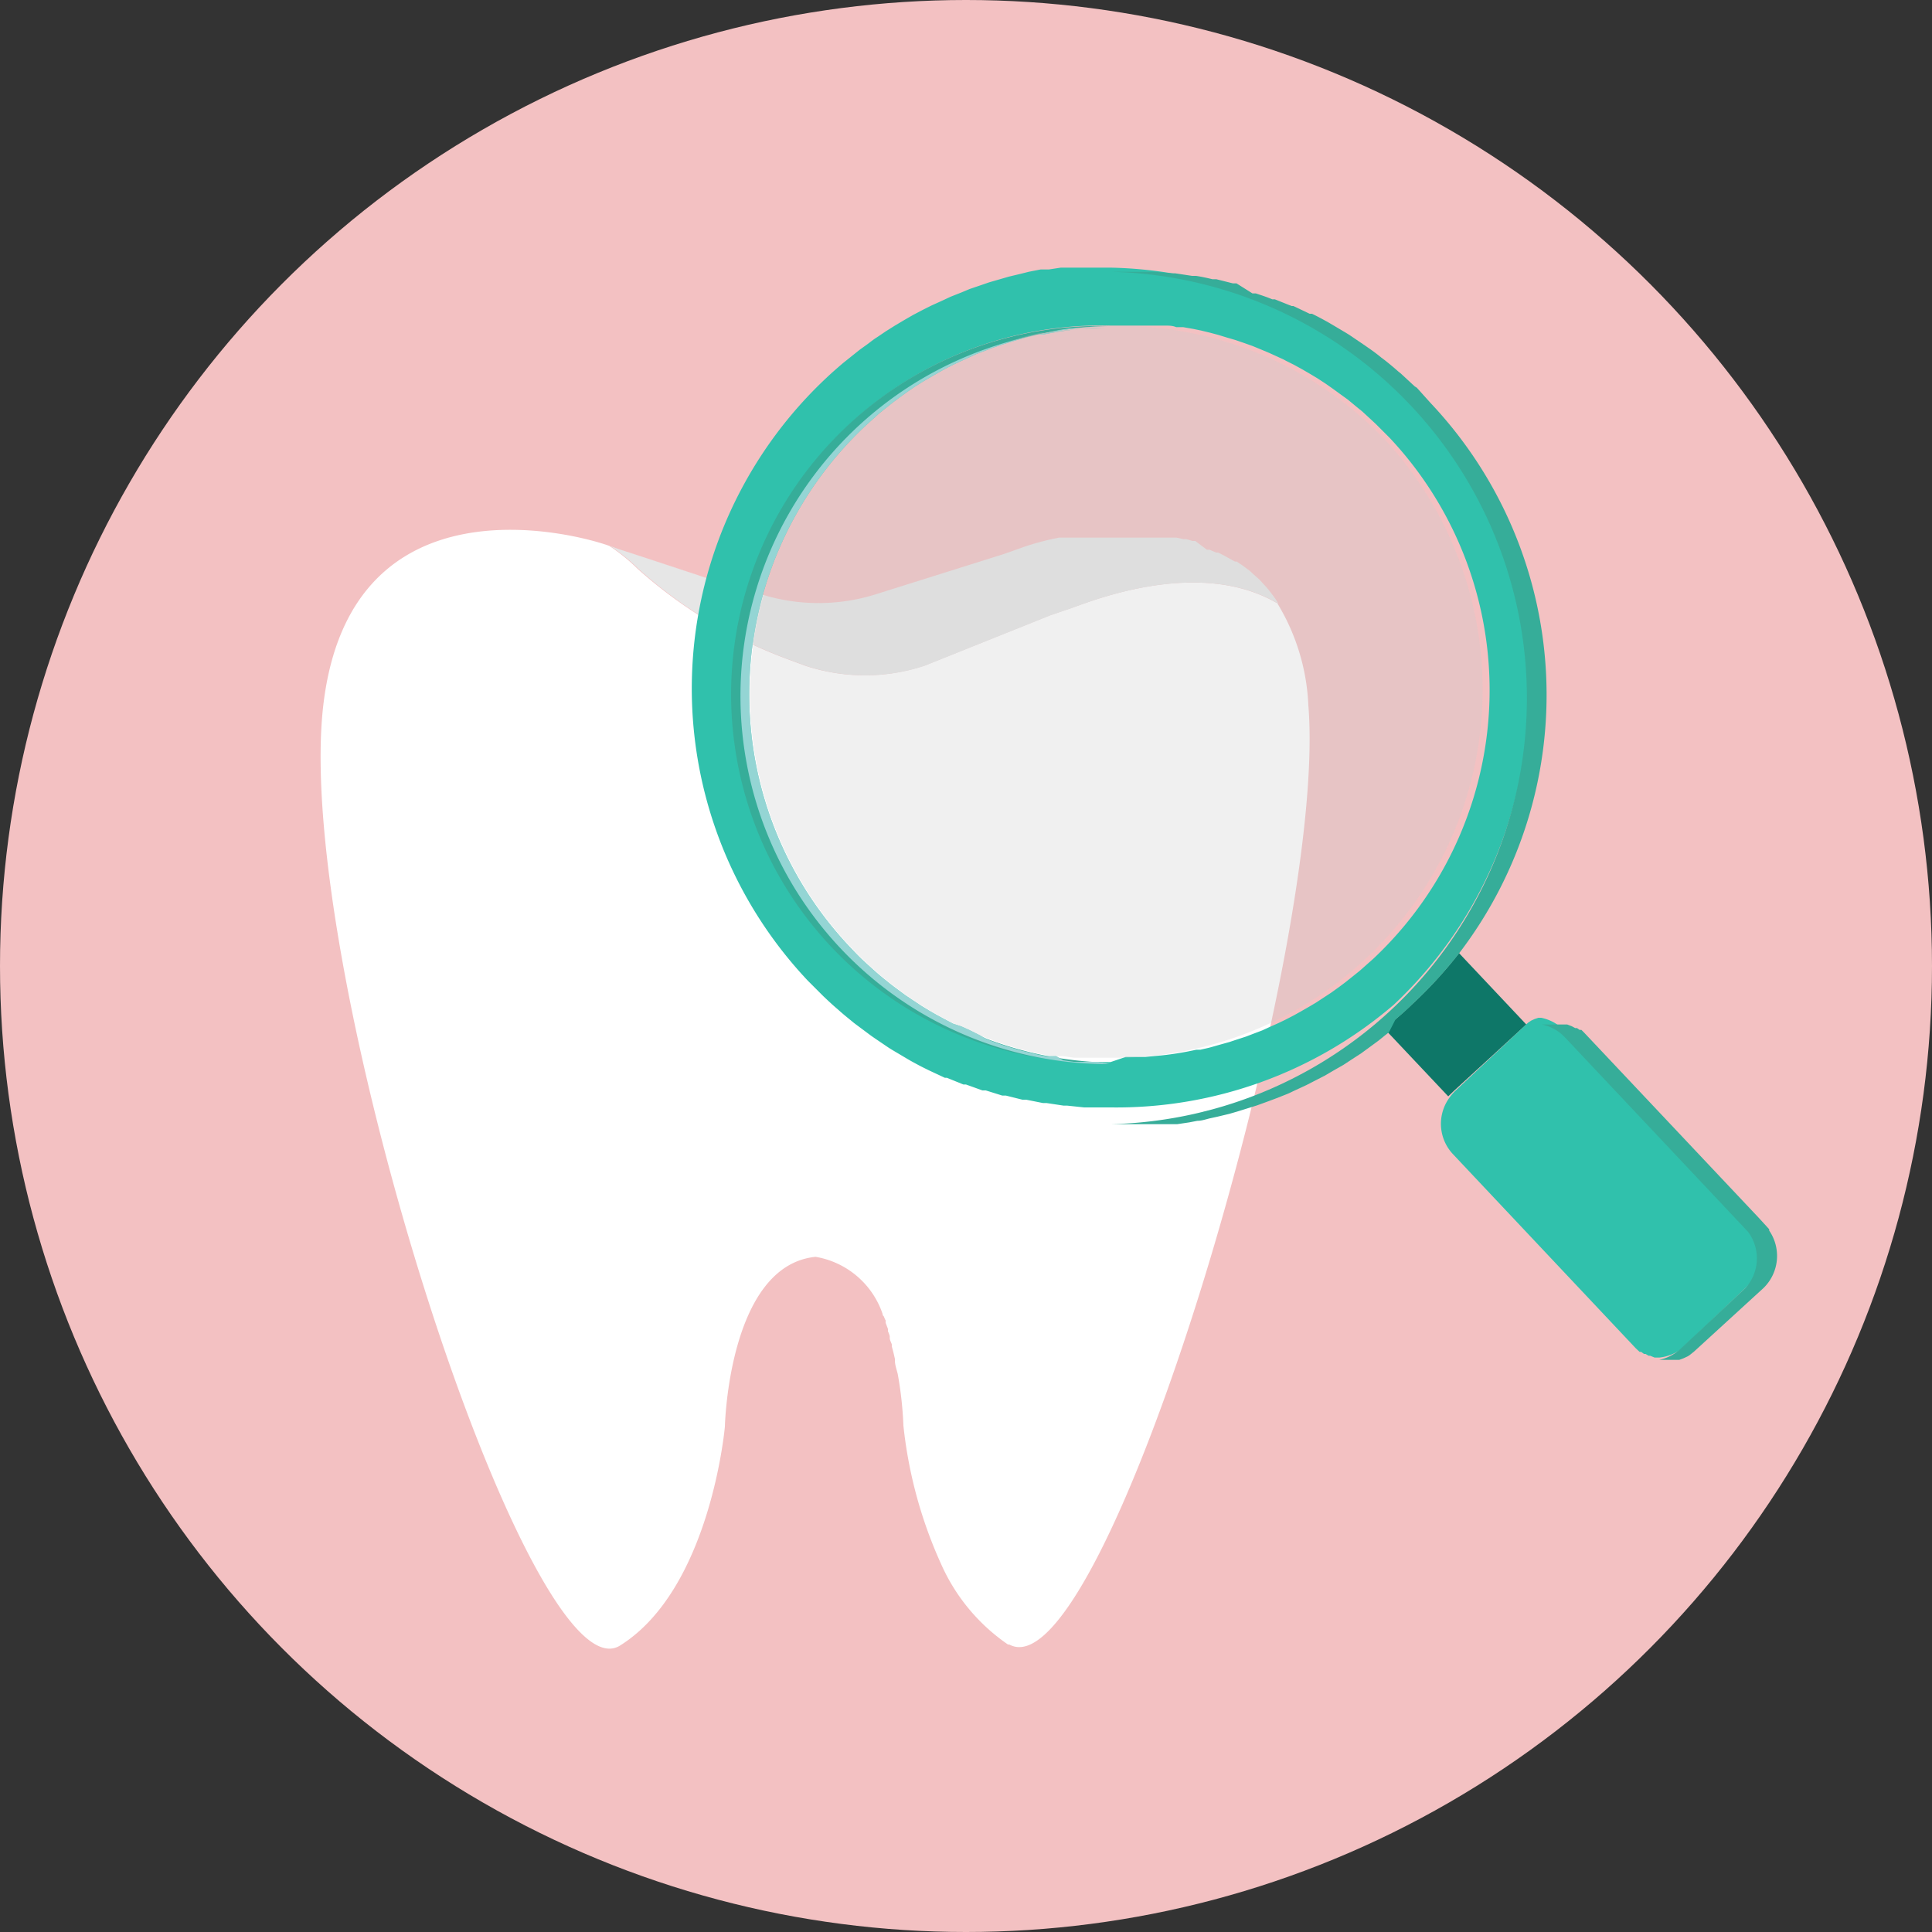 <svg xmlns="http://www.w3.org/2000/svg" viewBox="0 0 75 75"><rect x="0" y="0" width="75" height="75" fill="#333333" stroke="none"/><defs><style>.cls-1{fill:#f3c1c2;}.cls-2{fill:#f2f2f2;}.cls-3{fill:#fff;}.cls-4{fill:#e6e6e6;}.cls-5{fill:none;}.cls-6{fill:#0e7768;}.cls-7{fill:#30c1ac;}.cls-8{fill:#36ad99;}.cls-9{fill:#ccc;opacity:0.29;}.cls-10{fill:#d2f0fc;opacity:0.6;}</style></defs><title>アセット 63</title><g id="レイヤー_2" data-name="レイヤー 2"><g id="アイコンLayer_1" data-name="アイコンLayer 1"><circle class="cls-1" cx="37.5" cy="37.5" r="37.5"/><path class="cls-2" d="M45.67,20.77l.27.06Z"/><path class="cls-2" d="M45.26,20.69l.28,0Z"/><path class="cls-2" d="M46.06,20.86l.23.07Z"/><path class="cls-2" d="M43.39,20.56h0Z"/><path class="cls-2" d="M46.79,21.11l.26.11Z"/><path class="cls-2" d="M44.17,20.57l.21,0Z"/><path class="cls-2" d="M44.93,20.64l.2,0Z"/><path class="cls-2" d="M43.79,20.56h0Z"/><path class="cls-2" d="M44.52,20.6l.28,0Z"/><path class="cls-2" d="M46.4,21l.29.1Z"/><path class="cls-2" d="M40.8,20.88a10.69,10.69,0,0,0-1.09.3l-.59.21.59-.21A10.69,10.69,0,0,1,40.8,20.88Z"/><path class="cls-2" d="M34,23.08a7.43,7.43,0,0,1-4.45,0A7.43,7.43,0,0,0,34,23.08Z"/><path class="cls-2" d="M29.13,23l-4-1.32L24,21.31l1.12.37Z"/><path class="cls-2" d="M49.08,22.72a3.76,3.76,0,0,1,.25.31A3.76,3.76,0,0,0,49.08,22.72Z"/><path class="cls-2" d="M47.85,21.65l.25.17Z"/><path class="cls-2" d="M47.49,21.44l.29.16Z"/><path class="cls-2" d="M48.49,22.13l.28.25Z"/><path class="cls-2" d="M47.13,21.25l.27.14Z"/><path class="cls-2" d="M48.15,21.86l.28.21Z"/><path class="cls-2" d="M48.79,22.4l.25.27Z"/><path class="cls-2" d="M40.82,20.88l.24-.05Z"/><path class="cls-2" d="M41.7,20.71l.24,0Z"/><path class="cls-2" d="M41.39,20.77l.22,0Z"/><path class="cls-2" d="M43.08,20.57h0Z"/><path class="cls-2" d="M42,20.67l.18,0Z"/><path class="cls-2" d="M42.34,20.63l.23,0Z"/><path class="cls-3" d="M50.79,27.38a8.28,8.28,0,0,0-1.43-4.31,2.82,2.82,0,0,1,.24.36c-3-1.77-7.07-.16-8,.17l-.85.29-4.86,1.95a7.36,7.36,0,0,1-4.64,0l-.7-.26a18.18,18.18,0,0,1-5.81-3.51,7.08,7.08,0,0,0-1.09-.88h0c-1.32-.48-10.05-2.8-11.1,6.19-1.18,10.14,8,38.7,11.52,36.5s4.07-8.5,4.07-8.5.14-6.25,3.52-6.59A3.33,3.33,0,0,1,34.26,51s0,.07.05.1a1.11,1.11,0,0,0,.07.16l0,.09.09.24,0,.09a1.07,1.07,0,0,1,.07.19l0,.07c0,.08.05.16.08.25l0,.08.06.22v0l.06.26,0,.06c0,.18.07.36.11.53v0a14.27,14.27,0,0,1,.22,2,17.42,17.42,0,0,0,1.47,5.39,7.43,7.43,0,0,0,2.59,3.11l.05,0h0C42.88,65.86,51.57,36.8,50.79,27.38Z"/><path class="cls-2" d="M41.11,20.82l.22,0Z"/><path class="cls-2" d="M42.7,20.6l.22,0Z"/><path class="cls-4" d="M30.57,25.58l.7.26a7.36,7.36,0,0,0,4.64,0l4.86-1.95.85-.29c.91-.33,5-1.94,8-.17a2.82,2.82,0,0,0-.24-.36l0,0a3.76,3.76,0,0,0-.25-.31l0,0-.25-.27,0,0-.28-.25-.06-.06-.28-.21a.1.1,0,0,0,0,0l-.25-.17-.07,0-.29-.16-.09-.05-.27-.14-.08,0-.26-.11-.1,0L46.4,21l-.11,0-.23-.07-.12,0-.27-.06-.13,0-.28,0-.13,0-.2,0-.13,0-.28,0h-.14l-.21,0H42.92l-.22,0h-.13l-.23,0h-.12l-.18,0h-.1l-.24,0-.09,0-.22,0h-.06l-.22,0h0l-.24.05h0a10.69,10.69,0,0,0-1.09.3l-.59.21-.26.09L34,23.07h0a7.43,7.43,0,0,1-4.45,0l-.16-.05L29.13,23l-4-1.32L24,21.31l-.32-.12h0a7.08,7.08,0,0,1,1.09.88A18.18,18.18,0,0,0,30.57,25.58Z"/><path class="cls-5" d="M43.81,12.65h0Z"/><path class="cls-5" d="M44.21,41.23h.19l.64-.06h0a12.07,12.07,0,0,0,1.34-.22l.16,0c.16,0,.33-.07.49-.12l.21-.06.43-.12.24-.08.4-.13.26-.1.37-.14.26-.12.36-.16.27-.13.33-.17.27-.15.33-.19.27-.16.32-.21.26-.17.32-.23.24-.18.35-.28.2-.16.53-.47a14.3,14.3,0,0,0,.63-20.23l-.52-.52-.16-.15-.38-.35L52.63,16l-.35-.29L52,15.49l-.33-.24-.27-.19-.32-.21-.3-.18-.31-.18-.31-.17-.32-.16c-.1-.06-.21-.1-.31-.15l-.33-.15-.31-.13-.34-.14-.31-.11-.35-.12-.31-.09-.36-.11-.3-.08L46.58,13l-.29-.06-.4-.07-.27,0c-.14,0-.28-.05-.42-.06l-.26,0-.43,0h-.25l-.3,0a14.3,14.3,0,0,1-.32,28.59Z"/><path class="cls-6" d="M59,40h0l.25-.23L56.64,37a16.7,16.7,0,0,1-1.84,2c-.2.2-.41.38-.63.57l-.24.19-.2.16,2.49,2.64.25-.24h0Z"/><path class="cls-7" d="M61.12,39.79l.1.07Z"/><path class="cls-7" d="M65.39,52.73l-.16.06Z"/><path class="cls-7" d="M68.65,47.72l0,.05Z"/><path class="cls-7" d="M61.29,39.91l.1.1Z"/><path class="cls-7" d="M68.62,47.69l-.09-.1-.33-.36.33.36Z"/><path class="cls-7" d="M60.7,39.59l.18.07Z"/><path class="cls-7" d="M65.93,52.39l-.15.12Z"/><path class="cls-7" d="M60.92,39.68l.13.07Z"/><path class="cls-7" d="M65.74,52.54a.57.57,0,0,1-.13.08A.57.57,0,0,0,65.74,52.54Z"/><path class="cls-7" d="M65.56,52.65l-.13.06Z"/><path class="cls-7" d="M65,52.83h.07l.12,0Z"/><path class="cls-7" d="M60,39.52h-.15Z"/><path class="cls-7" d="M60.24,39.51h0Z"/><path class="cls-7" d="M60.64,39.57l-.12,0h0Z"/><path class="cls-7" d="M60.44,39.53h-.15Z"/><path class="cls-7" d="M64.83,52.85h0Z"/><path class="cls-7" d="M65.24,52.39,67.76,50a1.72,1.72,0,0,0,.08-2.44l-7.1-7.54a1.7,1.7,0,0,0-.91-.51l-.11,0h0l-.15.05,0,0-.13.06,0,0-.12.08,0,0L59,40h0l-2.52,2.36h0a1.92,1.92,0,0,0-.26.32,1.72,1.72,0,0,0,.18,2.12l7.1,7.54h0l.15.14.06,0,.11.08.06,0,.12.07.06,0,.17.07.07,0,.12,0A1.75,1.75,0,0,0,65.24,52.39Z"/><path class="cls-7" d="M64.63,52.85h0Z"/><path class="cls-7" d="M64.42,52.82h.16Z"/><path class="cls-8" d="M68.68,47.77l0-.05,0,0-.09-.1-.33-.36-6.77-7.18,0,0-.1-.1-.07,0-.1-.07-.07,0-.13-.07,0,0-.18-.07-.06,0-.14,0h-.06l-.15,0H60l-.15,0h0a1.7,1.7,0,0,1,.91.51l7.1,7.54A1.72,1.72,0,0,1,67.76,50l-2.52,2.36a1.75,1.75,0,0,1-.83.43h0l.16,0H65l.19,0h0l.16-.06,0,0,.13-.06,0,0a.57.57,0,0,0,.13-.08s0,0,0,0l.15-.12h0L68.46,50A1.74,1.74,0,0,0,68.68,47.77Z"/><path class="cls-7" d="M49.39,11.5l.1,0Z"/><path class="cls-7" d="M54.92,15l.06.05Z"/><path class="cls-7" d="M48.62,11.22l.13,0Z"/><path class="cls-7" d="M53.52,40.1l-.3.22Z"/><path class="cls-7" d="M54.28,14.42l.1.08Z"/><path class="cls-7" d="M51.54,12.5l.12.07Z"/><path class="cls-7" d="M52.85,40.59l-.34.22Z"/><path class="cls-7" d="M47,43.12c-.15,0-.31.06-.46.09C46.64,43.18,46.8,43.16,47,43.12Z"/><path class="cls-7" d="M50.14,11.8l.07,0Z"/><path class="cls-7" d="M50.84,12.13l.09,0Z"/><path class="cls-7" d="M50.73,41.82l-.41.19Z"/><path class="cls-7" d="M48.49,42.71l-.45.14Z"/><path class="cls-7" d="M49.25,42.45l-.44.16Z"/><path class="cls-7" d="M50,42.16l-.43.17Z"/><path class="cls-7" d="M53.62,13.88l.12.09Z"/><path class="cls-7" d="M46.18,43.27l-.47.07Z"/><path class="cls-7" d="M52.16,41l-.37.21Z"/><path class="cls-7" d="M47.84,11,48,11Z"/><path class="cls-7" d="M45.47,10.52l.13,0Z"/><path class="cls-7" d="M51.45,41.45l-.39.2Z"/><path class="cls-7" d="M47.73,42.94l-.46.11Z"/><path class="cls-7" d="M52.94,13.38l.13.09Z"/><path class="cls-7" d="M45.39,43.38l-.47,0Z"/><path class="cls-7" d="M43.12,10.4h0Z"/><path class="cls-7" d="M44.6,43.46l-.46,0Z"/><path class="cls-7" d="M46.26,10.64l.15,0Z"/><path class="cls-7" d="M47.05,10.8l.15,0Z"/><path class="cls-7" d="M52.25,12.92l.13.08Z"/><path class="cls-7" d="M43.9,10.41h0Z"/><path class="cls-7" d="M44.68,10.45h0Z"/><path class="cls-7" d="M54.17,39.58l-.24.19Z"/><path class="cls-7" d="M43.8,10.4h0Z"/><path class="cls-7" d="M43.17,43.49h0Z"/><path class="cls-7" d="M54.11,39a16.55,16.55,0,0,0-11-28.61h-.36l-.46,0-.32,0-.47,0-.32,0-.46.07-.32,0-.46.09-.32.08-.46.11-.31.09-.45.13-.32.11-.44.15-.31.13-.43.17-.32.15-.42.19-.32.16-.4.21-.33.19-.37.22-.35.22-.34.23c-.13.08-.24.17-.36.26l-.32.23-.4.32-.25.2c-.21.18-.43.37-.63.56a16.53,16.53,0,0,0-.74,23.4l.56.56.06.06c.18.17.36.34.55.5l.09.08c.18.16.36.3.54.45l.12.09.55.41.13.09.56.38.13.08.59.35.12.07c.2.11.4.22.61.32l.1.05.62.29.08,0,.64.26.1,0,.64.23.13,0,.64.2.14,0,.64.16.15,0,.65.13.14,0,.66.1h.14l.66.07h.13c.21,0,.41,0,.62,0h.28A16.53,16.53,0,0,0,54.11,39Zm-11,2.23h0a14.3,14.3,0,1,1,0-28.59H44l.3,0h.25l.43,0,.26,0c.14,0,.28,0,.42.06l.27,0,.4.07.29.06.37.09.3.08.36.11.31.09.35.12.31.11.34.14.31.13.33.15c.1.05.21.09.31.15l.32.16.31.17.31.18.3.18.32.21.27.19.33.24.25.18.35.29.21.17.38.35.16.15.52.52a14.3,14.3,0,0,1-.63,20.23l-.53.47-.2.16-.35.28-.24.18-.32.23-.26.17-.32.21-.27.16-.33.19-.27.15-.33.17-.27.13-.36.16-.26.12-.37.14-.26.1-.4.13-.24.08-.43.12-.21.06c-.16.05-.33.08-.49.12l-.16,0a12.07,12.07,0,0,1-1.34.22h0l-.64.06h-.19l-.57,0Z"/><path class="cls-8" d="M32.93,36.74A14.29,14.29,0,0,1,43,12.66h.06a14.3,14.3,0,1,0,0,28.59h0A14.32,14.32,0,0,1,32.93,36.74Z"/><path class="cls-8" d="M54.17,39.58c.22-.19.43-.37.63-.57a16.7,16.7,0,0,0,1.84-2,16.51,16.51,0,0,0-1.1-21.36L55,15.05,54.92,15l-.54-.5-.1-.08q-.27-.24-.54-.45l-.12-.09c-.18-.15-.36-.28-.55-.41l-.13-.09L52.38,13l-.13-.08-.59-.35-.12-.07c-.2-.11-.4-.22-.61-.32l-.09,0-.63-.3-.07,0-.65-.26-.1,0c-.21-.09-.43-.16-.64-.23l-.13,0L48,11l-.14,0-.64-.16-.15,0c-.21-.05-.43-.1-.64-.13l-.15,0-.66-.1-.13,0-.67-.06h-.12l-.63,0h-.94a16.55,16.55,0,0,1,0,33.09h1l.46,0,.32,0,.47,0,.32,0,.47-.07.31-.06c.15,0,.31-.05.46-.09l.32-.07.46-.11.31-.09.45-.14.32-.1.44-.16.32-.12.43-.17.32-.15.41-.19.33-.17.39-.2.34-.2.37-.21.35-.23.34-.22.37-.27.3-.22.21-.17.2-.16Z"/><path class="cls-9" d="M53.85,17.16A14.29,14.29,0,0,0,44,12.66h-.75l-.52,0h-.2l-.62.05h0c-.45,0-.89.12-1.34.21l-.16,0-.49.11-.21.06-.43.13-.25.08-.39.13-.26.1-.37.14-.26.12-.35.16-.28.13-.33.17-.27.15-.33.19-.27.16-.32.2-.26.18-.32.23-.24.18-.34.27-.21.17-.52.47A14.28,14.28,0,0,0,33,36.74c.17.18.34.36.52.53l.14.13.4.36.2.17.36.29.24.18.34.25.27.18.33.22.28.17.33.19.3.16.32.17.31.15.33.15.31.13.34.13.31.12.35.12.3.09.37.11.3.07.37.09.3.06L41,41l.28,0,.41.06.27,0,.42,0h.26l.44,0h.56A14.3,14.3,0,0,0,53.85,17.16Z"/><path class="cls-7" d="M39,40.54l.3.09Z"/><path class="cls-10" d="M39,40.54l.3.09Z"/><path class="cls-7" d="M35.84,14.82l-.32.2Z"/><path class="cls-10" d="M35.84,14.82l-.32.2Z"/><path class="cls-7" d="M43.09,41.24h0Z"/><path class="cls-10" d="M43.09,41.24h0Z"/><path class="cls-7" d="M37,14.15l-.33.17Z"/><path class="cls-10" d="M37,14.15l-.33.17Z"/><path class="cls-7" d="M37.67,13.86l-.35.16Z"/><path class="cls-10" d="M37.67,13.86l-.35.16Z"/><path class="cls-7" d="M34.15,16.05l-.52.47Z"/><path class="cls-10" d="M34.15,16.05l-.52.47Z"/><path class="cls-7" d="M35.26,15.2l-.32.23Z"/><path class="cls-10" d="M35.26,15.2l-.32.23Z"/><path class="cls-7" d="M34.05,37.76l.2.17Z"/><path class="cls-10" d="M34.05,37.76l.2.17Z"/><path class="cls-7" d="M34.7,15.61l-.34.27Z"/><path class="cls-10" d="M34.7,15.61l-.34.27Z"/><path class="cls-7" d="M42.49,12.68l-.62.05Z"/><path class="cls-10" d="M42.49,12.68l-.62.05Z"/><path class="cls-7" d="M43.21,12.65h-.52Z"/><path class="cls-10" d="M43.21,12.65h-.52Z"/><path class="cls-7" d="M41.83,12.74c-.45,0-.89.12-1.34.21C40.94,12.86,41.38,12.79,41.83,12.74Z"/><path class="cls-10" d="M41.83,12.74c-.45,0-.89.12-1.34.21C40.94,12.86,41.38,12.79,41.83,12.74Z"/><path class="cls-7" d="M39.63,13.16l-.43.13Z"/><path class="cls-10" d="M39.63,13.16l-.43.13Z"/><path class="cls-7" d="M39,13.37l-.39.13Z"/><path class="cls-10" d="M39,13.37l-.39.13Z"/><path class="cls-7" d="M40.33,13l-.49.11Z"/><path class="cls-10" d="M40.33,13l-.49.11Z"/><path class="cls-7" d="M38.3,13.6l-.37.14Z"/><path class="cls-10" d="M38.3,13.6l-.37.14Z"/><path class="cls-7" d="M36.44,14.47l-.33.19Z"/><path class="cls-10" d="M36.44,14.47l-.33.19Z"/><path class="cls-7" d="M41,41l.28,0Z"/><path class="cls-10" d="M41,41l.28,0Z"/><path class="cls-7" d="M40.31,40.9l.3.06Z"/><path class="cls-10" d="M40.31,40.9l.3.06Z"/><path class="cls-7" d="M39.64,40.74l.3.07Z"/><path class="cls-10" d="M39.64,40.74l.3.07Z"/><path class="cls-7" d="M41.69,41.14l.27,0Z"/><path class="cls-10" d="M41.69,41.14l.27,0Z"/><path class="cls-7" d="M42.38,41.21h0Z"/><path class="cls-10" d="M42.38,41.21h0Z"/><path class="cls-7" d="M33.65,37.4l-.14-.13Z"/><path class="cls-10" d="M33.65,37.4l-.14-.13Z"/><path class="cls-7" d="M35.19,38.65l.27.18Z"/><path class="cls-10" d="M35.19,38.65l.27.18Z"/><path class="cls-7" d="M36.4,39.41l.3.16Z"/><path class="cls-10" d="M36.4,39.41l.3.16Z"/><path class="cls-7" d="M35.79,39.05l.28.17Z"/><path class="cls-10" d="M35.79,39.05l.28.17Z"/><path class="cls-7" d="M34.61,38.22l.24.18Z"/><path class="cls-10" d="M34.61,38.22l.24.18Z"/><path class="cls-7" d="M38.31,40.3l.31.12Z"/><path class="cls-10" d="M38.31,40.3l.31.12Z"/><path class="cls-7" d="M37.66,40l.31.13Z"/><path class="cls-10" d="M37.66,40l.31.13Z"/><path class="cls-7" d="M37,39.74l.31.15Z"/><path class="cls-10" d="M37,39.74l.31.15Z"/><path class="cls-7" d="M43.82,12.65h0Z"/><path class="cls-10" d="M43.82,12.65h0Z"/><path class="cls-8" d="M42.64,41.22h-.26l-.42,0-.27,0-.41-.06L41,41,40.61,41l-.3-.06-.37-.09-.3-.07-.37-.11-.3-.09-.35-.12-.31-.12L38,40.17,37.66,40l-.33-.15L37,39.74l-.32-.17-.3-.16-.33-.19-.28-.17-.33-.22-.27-.18-.34-.25-.24-.18-.36-.29-.2-.17-.4-.36-.14-.13c-.18-.17-.35-.35-.52-.53a14.28,14.28,0,0,1,.64-20.22l.52-.47.21-.17.34-.27.24-.18.32-.23.26-.18.32-.2.27-.16.33-.19.27-.15.33-.17.28-.13.35-.16.26-.12.37-.14.26-.1.39-.13.25-.08.43-.13.21-.06.49-.11.16,0c.45-.09.89-.16,1.34-.21h0l.62-.05H43a14.29,14.29,0,0,0,.07,28.58h0Z"/><path class="cls-10" d="M42.64,41.22h-.26l-.42,0-.27,0-.41-.06L41,41,40.61,41l-.3-.06-.37-.09-.3-.07-.37-.11-.3-.09-.35-.12-.31-.12L38,40.17,37.66,40l-.33-.15L37,39.74l-.32-.17-.3-.16-.33-.19-.28-.17-.33-.22-.27-.18-.34-.25-.24-.18-.36-.29-.2-.17-.4-.36-.14-.13c-.18-.17-.35-.35-.52-.53a14.28,14.28,0,0,1,.64-20.22l.52-.47.21-.17.34-.27.24-.18.32-.23.26-.18.32-.2.27-.16.33-.19.27-.15.33-.17.28-.13.35-.16.26-.12.37-.14.26-.1.39-.13.25-.08.43-.13.21-.06.49-.11.16,0c.45-.09.89-.16,1.34-.21h0l.62-.05H43a14.29,14.29,0,0,0,.07,28.58h0Z"/></g></g></svg>